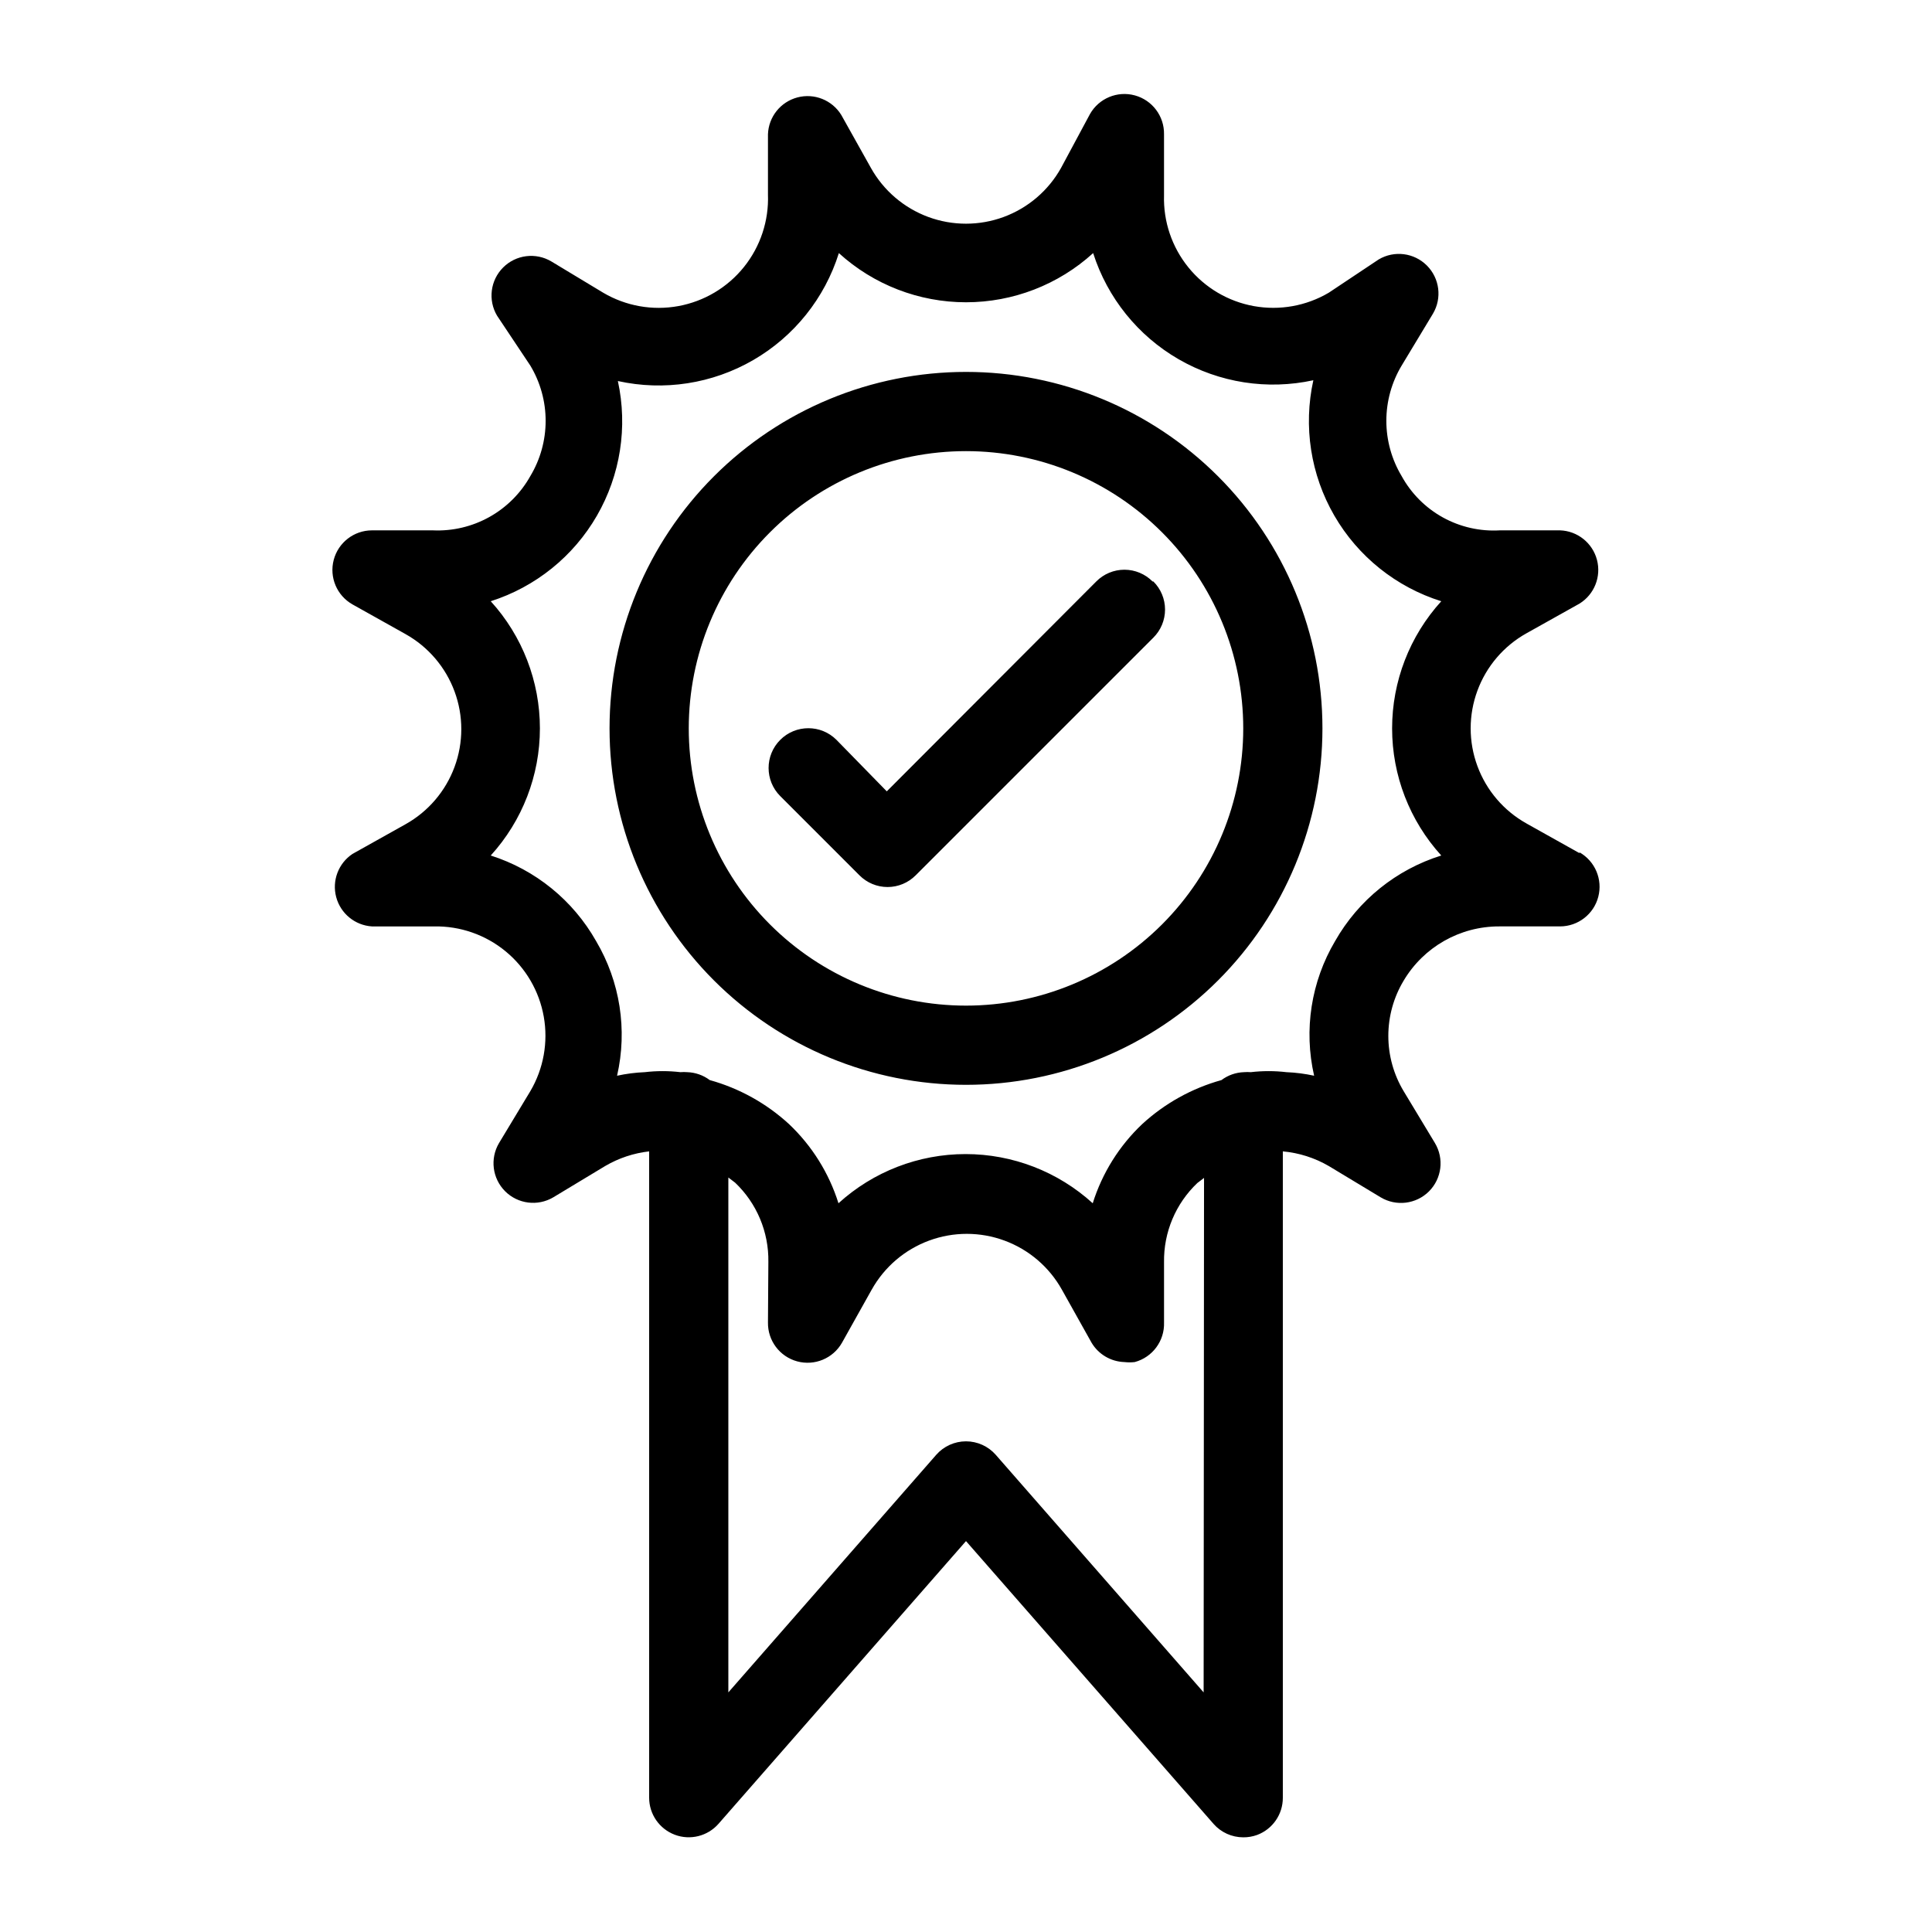 <?xml version="1.0" encoding="UTF-8"?>
<!-- Uploaded to: SVG Find, www.svgrepo.com, Generator: SVG Find Mixer Tools -->
<svg fill="#000000" width="800px" height="800px" version="1.1" viewBox="144 144 512 512" xmlns="http://www.w3.org/2000/svg">
 <path d="m400 242.56c-25.055 0-49.082 9.953-66.797 27.668-17.715 17.715-27.668 41.742-27.668 66.797 0 25.051 9.953 49.078 27.668 66.797 17.715 17.715 41.742 27.668 66.797 27.668 25.051 0 49.078-9.953 66.793-27.668 17.719-17.719 27.668-41.746 27.668-66.797 0-25.055-9.949-49.082-27.668-66.797-17.715-17.715-41.742-27.668-66.793-27.668zm0 167.94c-19.488 0-38.176-7.742-51.953-21.52-13.781-13.781-21.52-32.469-21.52-51.953 0-19.488 7.738-38.176 21.52-51.953 13.777-13.781 32.465-21.52 51.953-21.52 19.484 0 38.172 7.738 51.953 21.52 13.777 13.777 21.52 32.465 21.52 51.953 0 19.484-7.742 38.172-21.52 51.953-13.781 13.777-32.469 21.52-51.953 21.52zm162.58-40.41-14.066-7.871v-0.004c-6-3.356-10.605-8.742-12.984-15.195-2.383-6.449-2.383-13.539 0-19.988 2.379-6.449 6.984-11.84 12.984-15.195l14.066-7.871c3.934-2.43 5.812-7.148 4.629-11.617-1.184-4.469-5.152-7.637-9.773-7.801h-15.953c-5.254 0.312-10.488-0.875-15.098-3.418-4.609-2.547-8.398-6.348-10.934-10.961-2.652-4.426-4.055-9.484-4.055-14.645 0-5.156 1.402-10.219 4.055-14.641l8.293-13.75c2.445-4.125 1.781-9.379-1.609-12.77s-8.645-4.055-12.77-1.609l-13.227 8.816c-5.977 3.523-13.02 4.781-19.852 3.551-6.828-1.234-12.988-4.875-17.355-10.266-4.371-5.391-6.66-12.168-6.453-19.105v-16.164c0.082-4.801-3.102-9.043-7.734-10.309-4.633-1.262-9.531 0.777-11.895 4.957l-7.664 14.273c-3.356 6-8.742 10.605-15.195 12.988-6.449 2.379-13.539 2.379-19.988 0-6.449-2.383-11.84-6.988-15.195-12.988l-7.871-14.066c-2.434-3.93-7.148-5.809-11.617-4.625s-7.637 5.148-7.801 9.77v15.953c0.258 6.961-2 13.781-6.359 19.211-4.359 5.434-10.531 9.109-17.383 10.363-6.852 1.254-13.922-0.004-19.922-3.543l-13.75-8.293c-4.125-2.441-9.383-1.781-12.77 1.609-3.391 3.391-4.055 8.645-1.609 12.77l8.816 13.227c2.656 4.422 4.059 9.484 4.059 14.641 0 5.16-1.402 10.219-4.059 14.645-2.547 4.555-6.309 8.312-10.871 10.852-4.559 2.539-9.734 3.762-14.949 3.527h-16.164c-4.762 0.016-8.914 3.231-10.121 7.836-1.207 4.606 0.836 9.445 4.977 11.789l14.066 7.871v0.004c6 3.356 10.605 8.746 12.984 15.195 2.383 6.449 2.383 13.539 0 19.988-2.379 6.449-6.984 11.84-12.984 15.195l-14.066 7.871c-3.742 2.496-5.481 7.102-4.316 11.449 1.164 4.348 4.969 7.469 9.461 7.762h16.477c6.902-0.129 13.621 2.207 18.949 6.594 5.332 4.383 8.918 10.527 10.121 17.324s-0.062 13.797-3.562 19.742l-8.293 13.75c-2.441 4.125-1.781 9.383 1.609 12.773 3.391 3.387 8.645 4.051 12.77 1.609l13.75-8.293c3.57-2.094 7.539-3.418 11.652-3.883v171.29c0.004 4.363 2.711 8.266 6.793 9.809 4.078 1.539 8.688 0.391 11.574-2.879l65.602-74.941 65.602 74.941h-0.004c1.992 2.266 4.859 3.562 7.875 3.566 1.25 0.012 2.496-0.203 3.672-0.629 4.113-1.535 6.836-5.473 6.82-9.867v-171.29c4.293 0.391 8.449 1.715 12.176 3.883l13.75 8.293c4.125 2.469 9.402 1.82 12.805-1.574 3.398-3.406 4.047-8.684 1.578-12.809l-8.293-13.75c-2.656-4.422-4.059-9.48-4.059-14.641 0-5.156 1.402-10.219 4.059-14.641 5.301-8.926 14.914-14.391 25.293-14.379h16.164c4.762-0.016 8.918-3.231 10.121-7.836 1.207-4.606-0.836-9.445-4.977-11.793zm-99.605 222.41-55.105-62.977c-1.992-2.258-4.859-3.555-7.871-3.555-3.016 0-5.883 1.297-7.875 3.555l-55.105 62.977v-136.45l1.785 1.363h0.004c5.742 5.457 8.941 13.07 8.816 20.992l-0.105 16.059c-0.082 4.801 3.102 9.047 7.731 10.309 4.633 1.262 9.531-0.777 11.895-4.953l7.871-14.066h0.004c3.356-6 8.742-10.605 15.195-12.984 6.449-2.383 13.539-2.383 19.988 0 6.449 2.379 11.84 6.984 15.195 12.984l7.871 14.066c1.832 3.094 5.121 5.031 8.715 5.141 0.906 0.105 1.82 0.105 2.727 0 4.715-1.266 7.934-5.613 7.769-10.496v-15.953c-0.125-7.922 3.07-15.535 8.816-20.992l1.785-1.363zm62.977-221.78h-0.004c-11.91 3.719-21.965 11.82-28.129 22.672-6.359 10.742-8.352 23.516-5.562 35.688-2.418-0.527-4.875-0.844-7.348-0.945-3.137-0.367-6.309-0.367-9.445 0-0.594-0.051-1.191-0.051-1.785 0-2.16 0.066-4.25 0.797-5.981 2.098-7.82 2.168-15.016 6.164-20.992 11.652-6.094 5.762-10.613 12.988-13.121 20.992-9.219-8.387-21.23-13.035-33.691-13.035-12.461 0-24.477 4.648-33.691 13.035-2.512-8.004-7.027-15.23-13.121-20.992-5.981-5.488-13.172-9.484-20.992-11.652-1.73-1.301-3.82-2.031-5.984-2.098-0.594-0.051-1.191-0.051-1.785 0-3.137-0.367-6.305-0.367-9.445 0-2.473 0.102-4.93 0.418-7.348 0.945 2.789-12.172 0.797-24.945-5.562-35.688-6.113-10.809-16.086-18.906-27.918-22.672 8.387-9.219 13.031-21.23 13.031-33.691 0-12.461-4.644-24.477-13.031-33.695 11.871-3.789 21.902-11.867 28.133-22.66 6.231-10.793 8.211-23.52 5.559-35.695 12.234 2.703 25.035 0.719 35.879-5.559 10.844-6.277 18.938-16.391 22.688-28.344 9.219 8.387 21.234 13.031 33.695 13.031s24.473-4.644 33.691-13.031c3.789 11.871 11.871 21.902 22.66 28.133 10.793 6.231 23.52 8.215 35.695 5.559-2.699 12.234-0.719 25.035 5.559 35.879 6.277 10.844 16.391 18.938 28.344 22.688-8.383 9.219-13.031 21.234-13.031 33.695 0 12.461 4.648 24.473 13.031 33.691zm-76.305-72.633h-0.004c1.988 1.973 3.106 4.652 3.106 7.453 0 2.797-1.117 5.481-3.106 7.453l-62.977 62.977v-0.004c-1.969 1.988-4.652 3.106-7.453 3.106-2.797 0-5.481-1.117-7.449-3.106l-20.992-20.992c-4.117-4.113-4.117-10.785 0-14.902 4.113-4.117 10.789-4.117 14.902 0l13.332 13.645 55.523-55.629c1.969-1.988 4.652-3.106 7.453-3.106 2.797 0 5.481 1.117 7.449 3.106z"/>
</svg>
